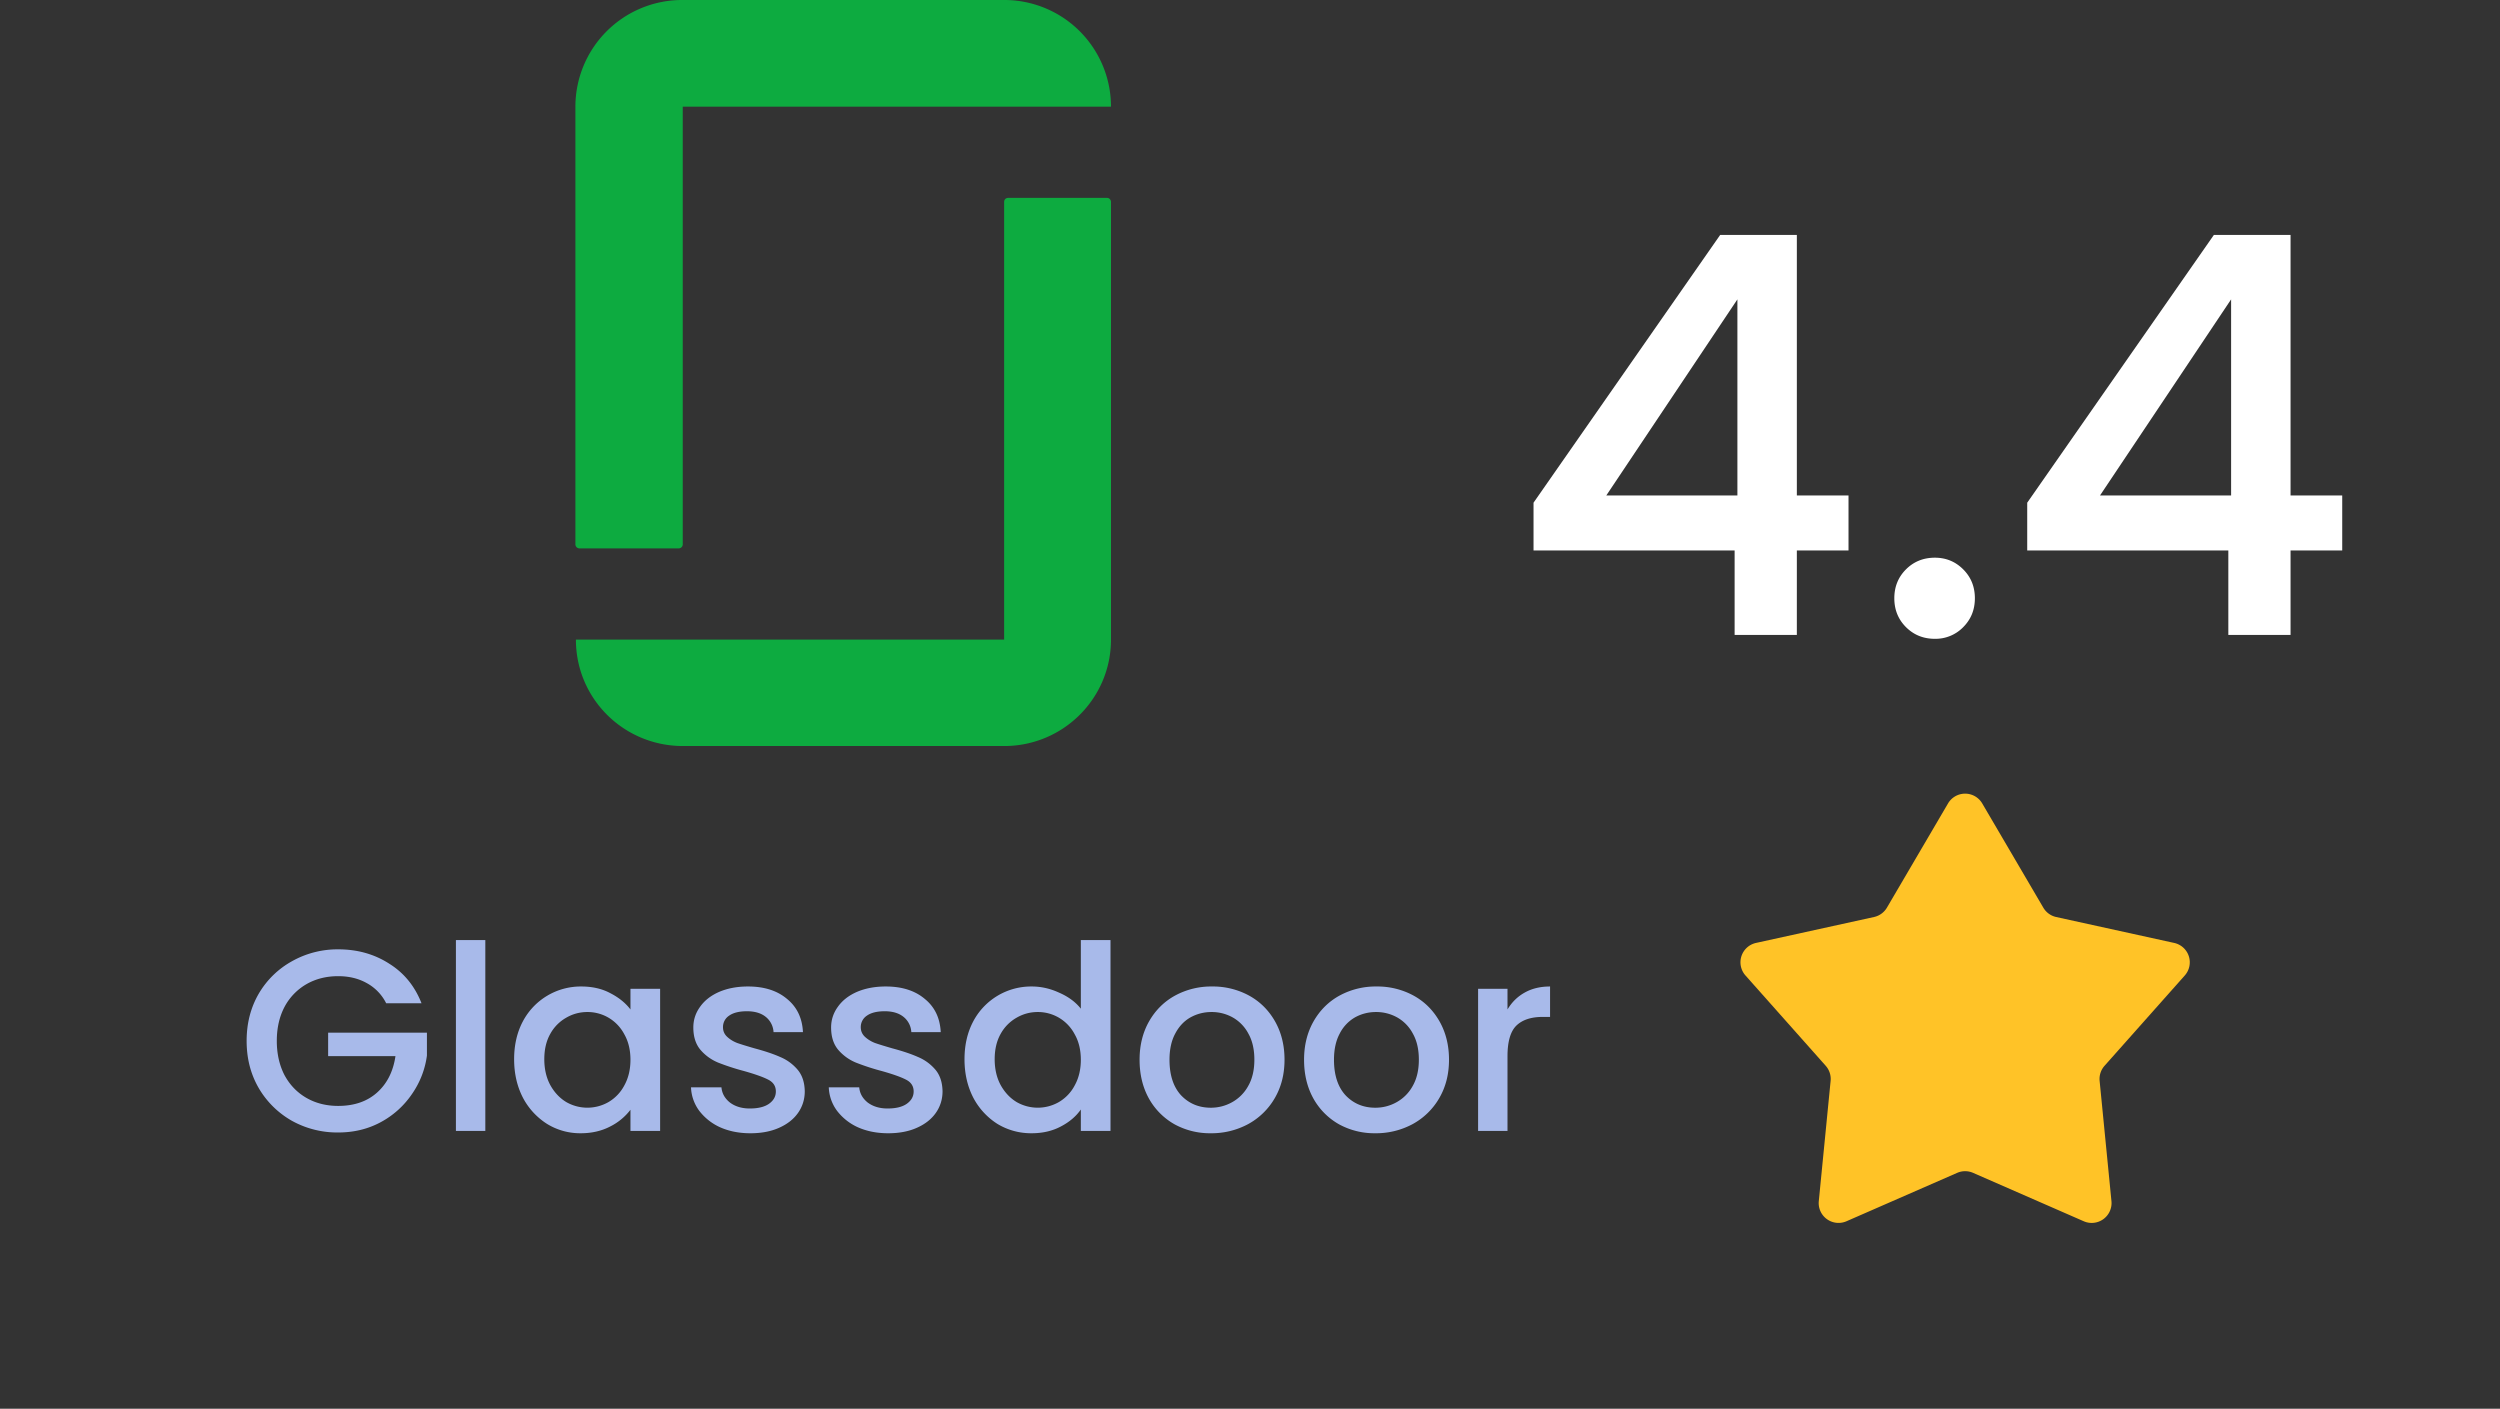 <svg width="126" height="71" fill="none" xmlns="http://www.w3.org/2000/svg"><rect width="100%" height="100%" fill="#333333" stroke="none"/><path fill-rule="evenodd" clip-rule="evenodd" d="M99.905 40.494a1 1 0 00-1.725 0l-3.08 5.253a1 1 0 01-.648.47l-5.947 1.306a1 1 0 00-.533 1.641l4.044 4.552a1 1 0 01.247.762l-.596 6.06a1 1 0 001.396 1.013l5.579-2.439a1 1 0 01.801 0l5.579 2.44a1 1 0 001.395-1.015l-.596-6.059a1.002 1.002 0 01.248-.762l4.044-4.552a1 1 0 00-.533-1.64l-5.947-1.306a1 1 0 01-.649-.471l-3.079-5.253z" fill="#FFC327"/><path d="M19.463 50.564a2.348 2.348 0 00-.975-1.014c-.416-.234-.897-.351-1.443-.351-.598 0-1.131.134-1.6.403a2.87 2.87 0 00-1.104 1.144c-.26.494-.39 1.066-.39 1.716 0 .65.13 1.226.39 1.729.268.494.637.875 1.105 1.144.468.269 1 .403 1.599.403.806 0 1.46-.225 1.963-.676.502-.45.81-1.062.923-1.833h-3.393v-1.183h4.979v1.157a4.406 4.406 0 01-.754 1.937 4.432 4.432 0 01-1.573 1.417c-.642.347-1.357.52-2.145.52a4.71 4.71 0 01-2.327-.585 4.507 4.507 0 01-1.677-1.651c-.408-.702-.611-1.495-.611-2.38 0-.883.203-1.676.61-2.378a4.41 4.41 0 011.678-1.638 4.676 4.676 0 012.327-.598c.962 0 1.815.238 2.56.715.755.468 1.3 1.135 1.639 2.002h-1.781zm4.997-3.185v9.62h-1.482v-9.62h1.482zm1.452 6.006c0-.72.147-1.356.442-1.911a3.3 3.3 0 012.938-1.755c.563 0 1.053.113 1.47.338.424.217.762.49 1.013.819v-1.04h1.495v7.163h-1.495v-1.066a2.94 2.94 0 01-1.027.845c-.433.225-.927.338-1.482.338a3.182 3.182 0 01-1.69-.468 3.474 3.474 0 01-1.222-1.326c-.295-.572-.442-1.218-.442-1.937zm5.863.026c0-.494-.104-.923-.312-1.287a2.1 2.1 0 00-.793-.832 2.091 2.091 0 00-1.066-.286c-.381 0-.737.095-1.066.286a2.09 2.09 0 00-.806.819c-.2.355-.299.78-.299 1.274s.1.927.3 1.3c.207.373.476.659.805.858a2.138 2.138 0 002.132 0 2.1 2.1 0 00.793-.832c.208-.373.312-.806.312-1.3zm6.042 3.705c-.564 0-1.07-.1-1.521-.3a2.747 2.747 0 01-1.053-.831 2.105 2.105 0 01-.416-1.183h1.534c.026.303.169.559.429.767.268.2.602.299 1 .299.417 0 .737-.078.963-.234.234-.165.35-.373.35-.624 0-.269-.13-.468-.39-.598-.25-.13-.654-.273-1.208-.43a11.72 11.72 0 01-1.313-.428 2.358 2.358 0 01-.884-.637c-.243-.286-.364-.663-.364-1.131 0-.381.112-.728.338-1.04.225-.32.546-.572.962-.754.424-.182.91-.273 1.456-.273.814 0 1.469.208 1.963.624.502.407.771.966.806 1.677h-1.482a1.056 1.056 0 00-.39-.767c-.234-.19-.55-.286-.95-.286-.39 0-.688.074-.896.22a.684.684 0 00-.312.586c0 .19.069.35.208.48.138.13.307.235.507.313.199.07.494.16.884.273.52.139.944.282 1.274.429.338.139.628.347.87.624.243.277.369.646.378 1.105 0 .407-.113.771-.338 1.092-.226.32-.546.572-.962.754-.408.182-.889.273-1.443.273zm6.944 0c-.563 0-1.07-.1-1.521-.3a2.747 2.747 0 01-1.053-.831 2.105 2.105 0 01-.416-1.183h1.534c.026.303.169.559.429.767.269.2.602.299 1.001.299.416 0 .737-.078.962-.234.234-.165.351-.373.351-.624 0-.269-.13-.468-.39-.598-.251-.13-.654-.273-1.209-.43a11.64 11.64 0 01-1.313-.428 2.357 2.357 0 01-.884-.637c-.243-.286-.364-.663-.364-1.131 0-.381.113-.728.338-1.04.225-.32.546-.572.962-.754.425-.182.91-.273 1.456-.273.815 0 1.469.208 1.963.624.503.407.771.966.806 1.677h-1.482a1.056 1.056 0 00-.39-.767c-.234-.19-.55-.286-.949-.286-.39 0-.689.074-.897.22a.684.684 0 00-.312.586c0 .19.07.35.208.48.139.13.308.235.507.313.2.07.494.16.884.273.52.139.945.282 1.274.429.338.139.628.347.871.624s.368.646.377 1.105c0 .407-.113.771-.338 1.092-.225.32-.546.572-.962.754-.407.182-.888.273-1.443.273zm3.85-3.731c0-.72.148-1.356.442-1.911a3.3 3.3 0 012.951-1.755c.468 0 .928.104 1.378.312.46.2.824.468 1.092.806v-3.458h1.495v9.62h-1.495v-1.08c-.242.348-.58.634-1.014.859-.424.225-.914.338-1.469.338a3.273 3.273 0 01-1.716-.468 3.474 3.474 0 01-1.222-1.326c-.294-.572-.442-1.218-.442-1.937zm5.863.026c0-.494-.104-.923-.312-1.287a2.1 2.1 0 00-.793-.832 2.091 2.091 0 00-1.066-.286c-.381 0-.736.095-1.066.286a2.096 2.096 0 00-.806.819c-.199.355-.299.78-.299 1.274s.1.927.3 1.3c.207.373.476.659.805.858a2.138 2.138 0 002.132 0 2.1 2.1 0 00.793-.832c.208-.373.312-.806.312-1.3zm6.549 3.705a3.71 3.71 0 01-1.833-.455 3.373 3.373 0 01-1.287-1.3c-.312-.563-.468-1.213-.468-1.95 0-.728.16-1.374.48-1.937.322-.563.76-.997 1.314-1.3a3.81 3.81 0 011.859-.455 3.81 3.81 0 011.859.455c.554.303.992.737 1.313 1.3.32.563.48 1.209.48 1.937s-.164 1.374-.493 1.937a3.455 3.455 0 01-1.352 1.313 3.885 3.885 0 01-1.872.455zm0-1.287c.381 0 .736-.091 1.066-.273a2.07 2.07 0 00.819-.82c.208-.363.312-.805.312-1.325 0-.52-.1-.958-.3-1.313a2.01 2.01 0 00-.792-.82 2.169 2.169 0 00-1.066-.272c-.381 0-.737.09-1.066.273-.32.182-.577.455-.767.819-.19.355-.286.793-.286 1.313 0 .771.195 1.37.585 1.794.398.416.897.624 1.495.624zm8.29 1.287a3.71 3.71 0 01-1.833-.455 3.373 3.373 0 01-1.287-1.3c-.312-.563-.468-1.213-.468-1.95 0-.728.16-1.374.48-1.937.322-.563.76-.997 1.314-1.3a3.81 3.81 0 011.859-.455 3.81 3.81 0 011.859.455c.555.303.992.737 1.313 1.3.32.563.48 1.209.48 1.937s-.164 1.374-.493 1.937a3.454 3.454 0 01-1.352 1.313 3.885 3.885 0 01-1.872.455zm0-1.287c.381 0 .737-.091 1.066-.273a2.07 2.07 0 00.819-.82c.208-.363.312-.805.312-1.325 0-.52-.1-.958-.3-1.313a2.01 2.01 0 00-.792-.82 2.169 2.169 0 00-1.066-.272c-.381 0-.737.09-1.066.273a1.96 1.96 0 00-.767.819c-.19.355-.286.793-.286 1.313 0 .771.195 1.37.585 1.794.399.416.897.624 1.495.624zm6.665-4.953c.217-.364.503-.646.858-.845.364-.208.793-.312 1.287-.312v1.534h-.377c-.58 0-1.023.147-1.326.442-.295.295-.442.806-.442 1.534v3.77h-1.482v-7.163h1.482v1.04z" fill="#A8BAEA"/><path fill-rule="evenodd" clip-rule="evenodd" d="M50.608 32.236H29.026c0 2.972 2.406 5.364 5.398 5.364h16.184c2.98 0 5.386-2.405 5.386-5.364V10.174c0-.1-.089-.2-.19-.2h-5.005a.197.197 0 00-.19.2v22.062zm0-32.236a5.377 5.377 0 015.386 5.377H34.411v22.061a.206.206 0 01-.06.141.21.21 0 01-.143.06h-5.004a.207.207 0 01-.204-.202V5.378A5.38 5.38 0 0134.399 0h16.21z" fill="#0DAB40"/><path d="M77.29 27.744v-2.408l9.407-13.496h3.864v13.132h2.604v2.772h-2.604V32h-3.136v-4.256H77.29zm10.275-12.656l-6.608 9.884h6.608v-9.884zm9.953 17.108c-.579 0-1.064-.196-1.456-.588-.392-.392-.588-.878-.588-1.456 0-.579.196-1.064.588-1.456.392-.392.877-.588 1.456-.588.56 0 1.036.196 1.428.588.392.392.588.877.588 1.456 0 .578-.196 1.064-.588 1.456a1.944 1.944 0 01-1.428.588zm4.654-4.452v-2.408l9.408-13.496h3.864v13.132h2.604v2.772h-2.604V32h-3.136v-4.256h-10.136zm10.276-12.656l-6.608 9.884h6.608v-9.884z" fill="#fff"/></svg>